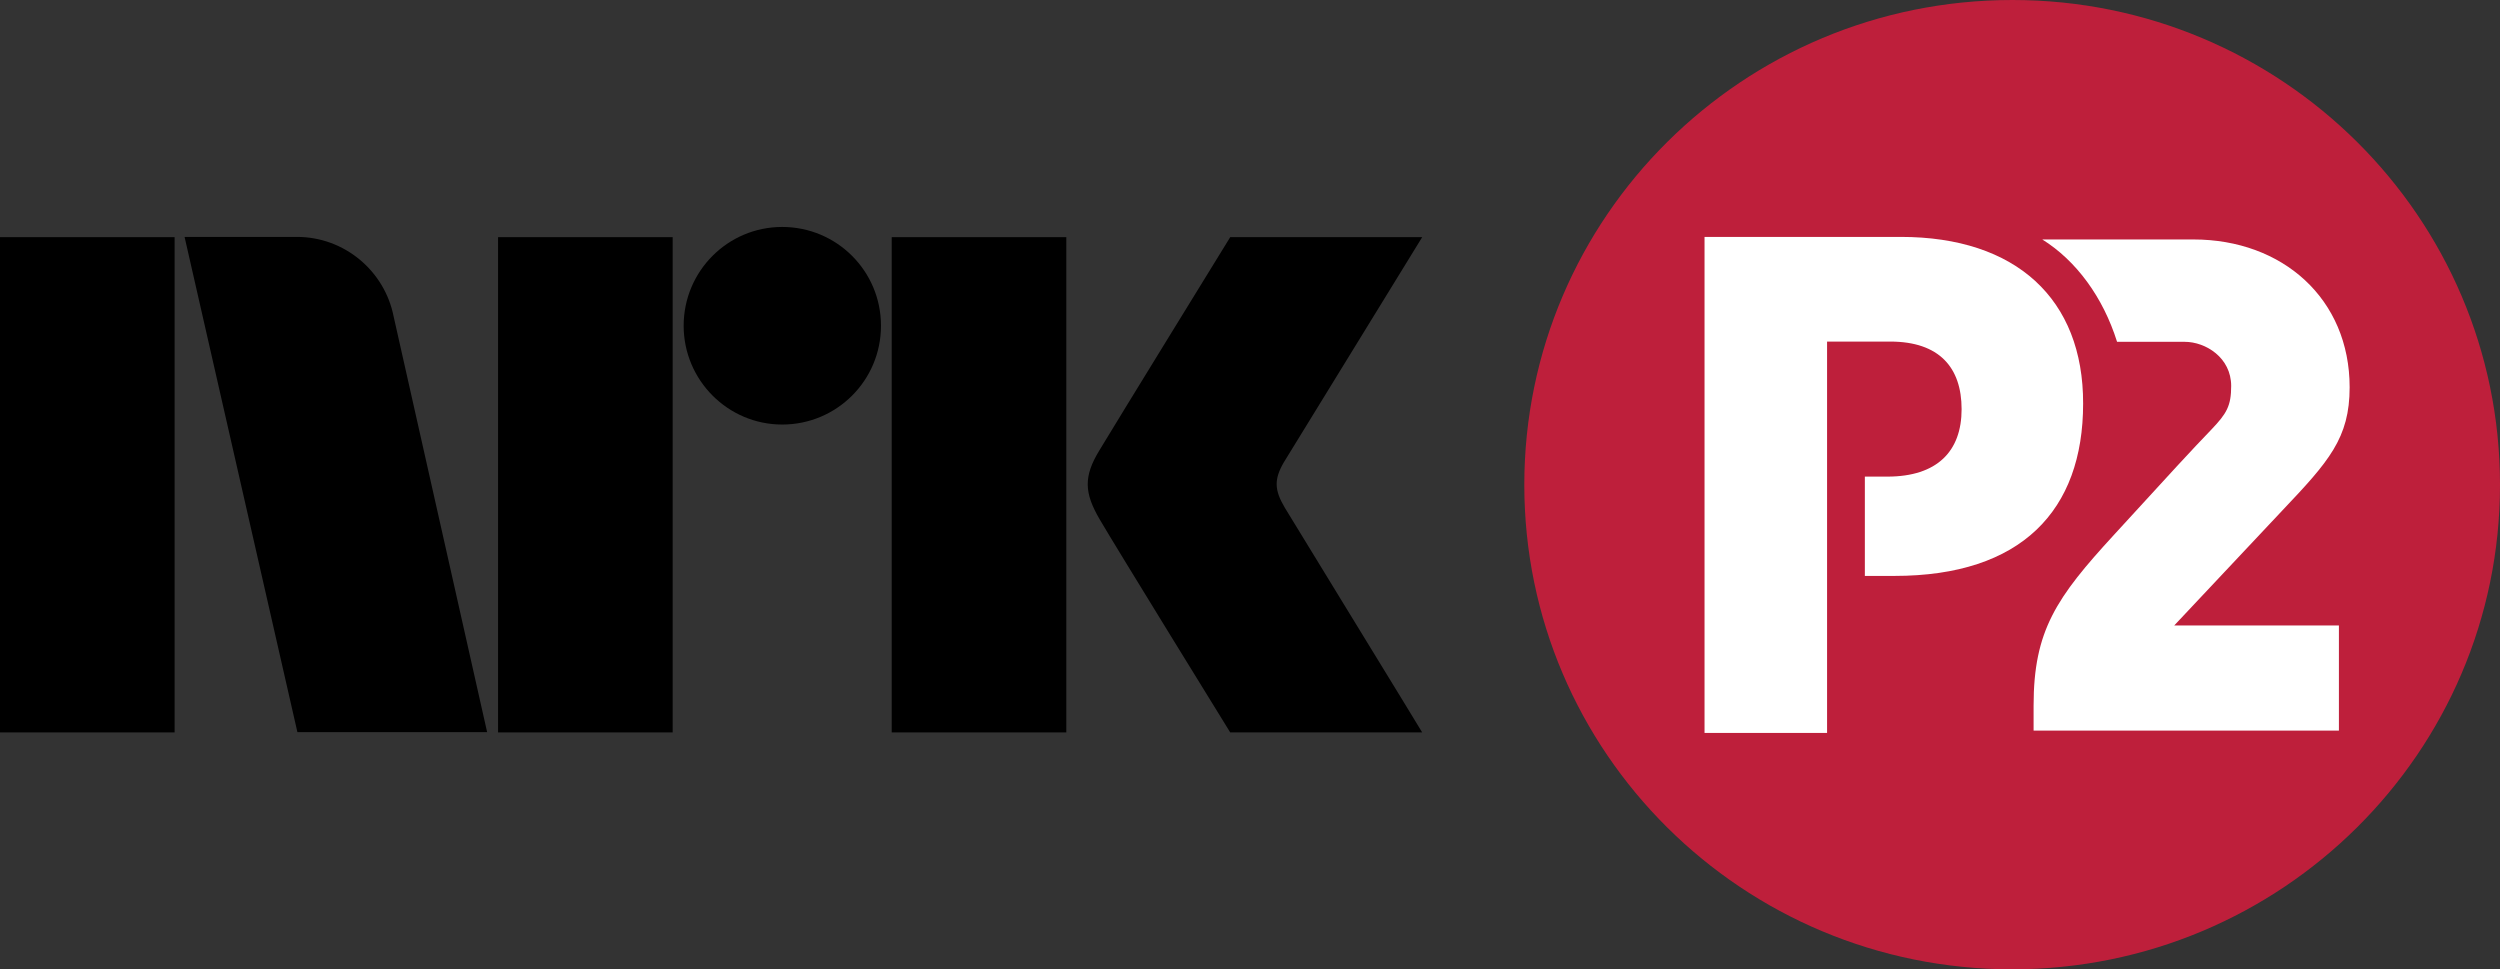 <?xml version="1.0" encoding="utf-8"?>
<!-- Generator: Adobe Illustrator 23.0.1, SVG Export Plug-In . SVG Version: 6.00 Build 0)  -->
<svg version="1.1"
	 id="svg10292" inkscape:version="0.48.2 r9819" sodipodi:docname="A.svg" xmlns:cc="http://creativecommons.org/ns#" xmlns:dc="http://purl.org/dc/elements/1.1/" xmlns:inkscape="http://www.inkscape.org/namespaces/inkscape" xmlns:rdf="http://www.w3.org/1999/02/22-rdf-syntax-ns#" xmlns:sodipodi="http://sodipodi.sourceforge.net/DTD/sodipodi-0.dtd" xmlns:svg="http://www.w3.org/2000/svg"
	 xmlns="http://www.w3.org/2000/svg" xmlns:xlink="http://www.w3.org/1999/xlink" x="0px" y="0px" width="979.3px" height="379.7px"
	 viewBox="0 0 979.3 379.7" enable-background="new 0 0 979.3 379.7" xml:space="preserve">
<rect x="0" y="0" width="979.3" height="379.7" fill="#333333" stroke="none"/>
<g>
	<rect y="92.9" width="68.4" height="194"/>
	<rect x="195.1" y="92.9" width="68.4" height="194"/>
	<rect x="349.3" y="92.9" width="68.4" height="194"/>
	<path d="M306.4,88.9c-21.3,0-38.6,17.3-38.6,38.7c0,21.3,17.3,38.7,38.6,38.7c21.4,0,38.7-17.3,38.7-38.7
		C345.1,106.2,327.8,88.9,306.4,88.9"/>
	<path d="M503.3,198.9c-4.1-6.9-4.3-11.1-0.4-17.8l54.2-88.2h-75.2c0,0-45.2,73.4-51.3,83.6c-6.2,10.2-5.9,16.6,0.2,27
		c6.1,10.5,51.1,83.4,51.1,83.4h75.2C557.2,286.9,503.9,200,503.3,198.9"/>
	<path d="M190.8,286.7l-36.6-162.7c-3.5-17.8-19.2-31.2-37.9-31.2h-44l44.2,194h74.3V286.7z"/>
	<path fill="#BE1F3B" d="M788.3,0C682.7,0,597.1,85,597.1,189.9c0,104.8,85.5,189.8,191.1,189.8c105.5,0,191.1-85,191.1-189.8
		C979.3,85,893.7,0,788.3,0"/>
	<path fill="#FFFFFF" d="M744.6,92.8h-76.9v194.3h48V133.8h24.7c19.3,0,28,10.2,28,26.5c0,16.4-9.5,26.4-29.1,26.4h-8.8v38.9h11.6
		c49.7,0,73.9-25.6,73.9-67.5C816.1,117.1,789.7,92.8,744.6,92.8"/>
	<path fill="#FFFFFF" d="M894,200c18.3-19.3,26.4-28.4,26.4-48.3c0-34.6-26.2-57.9-61.2-57.9H800c13.3,8.3,23.8,22.6,29.3,40.1h26.5
		c8.2,0,18.2,6.2,18.2,17.3c0,7.8-1.8,10.8-7.6,16.9c-7.9,8.2-15.8,16.8-38.3,41.4c-22.6,24.6-31.5,37.5-31.5,66.9v9.8h119.6v-41.2
		h-64.5L894,200z"/>
</g>
</svg>
